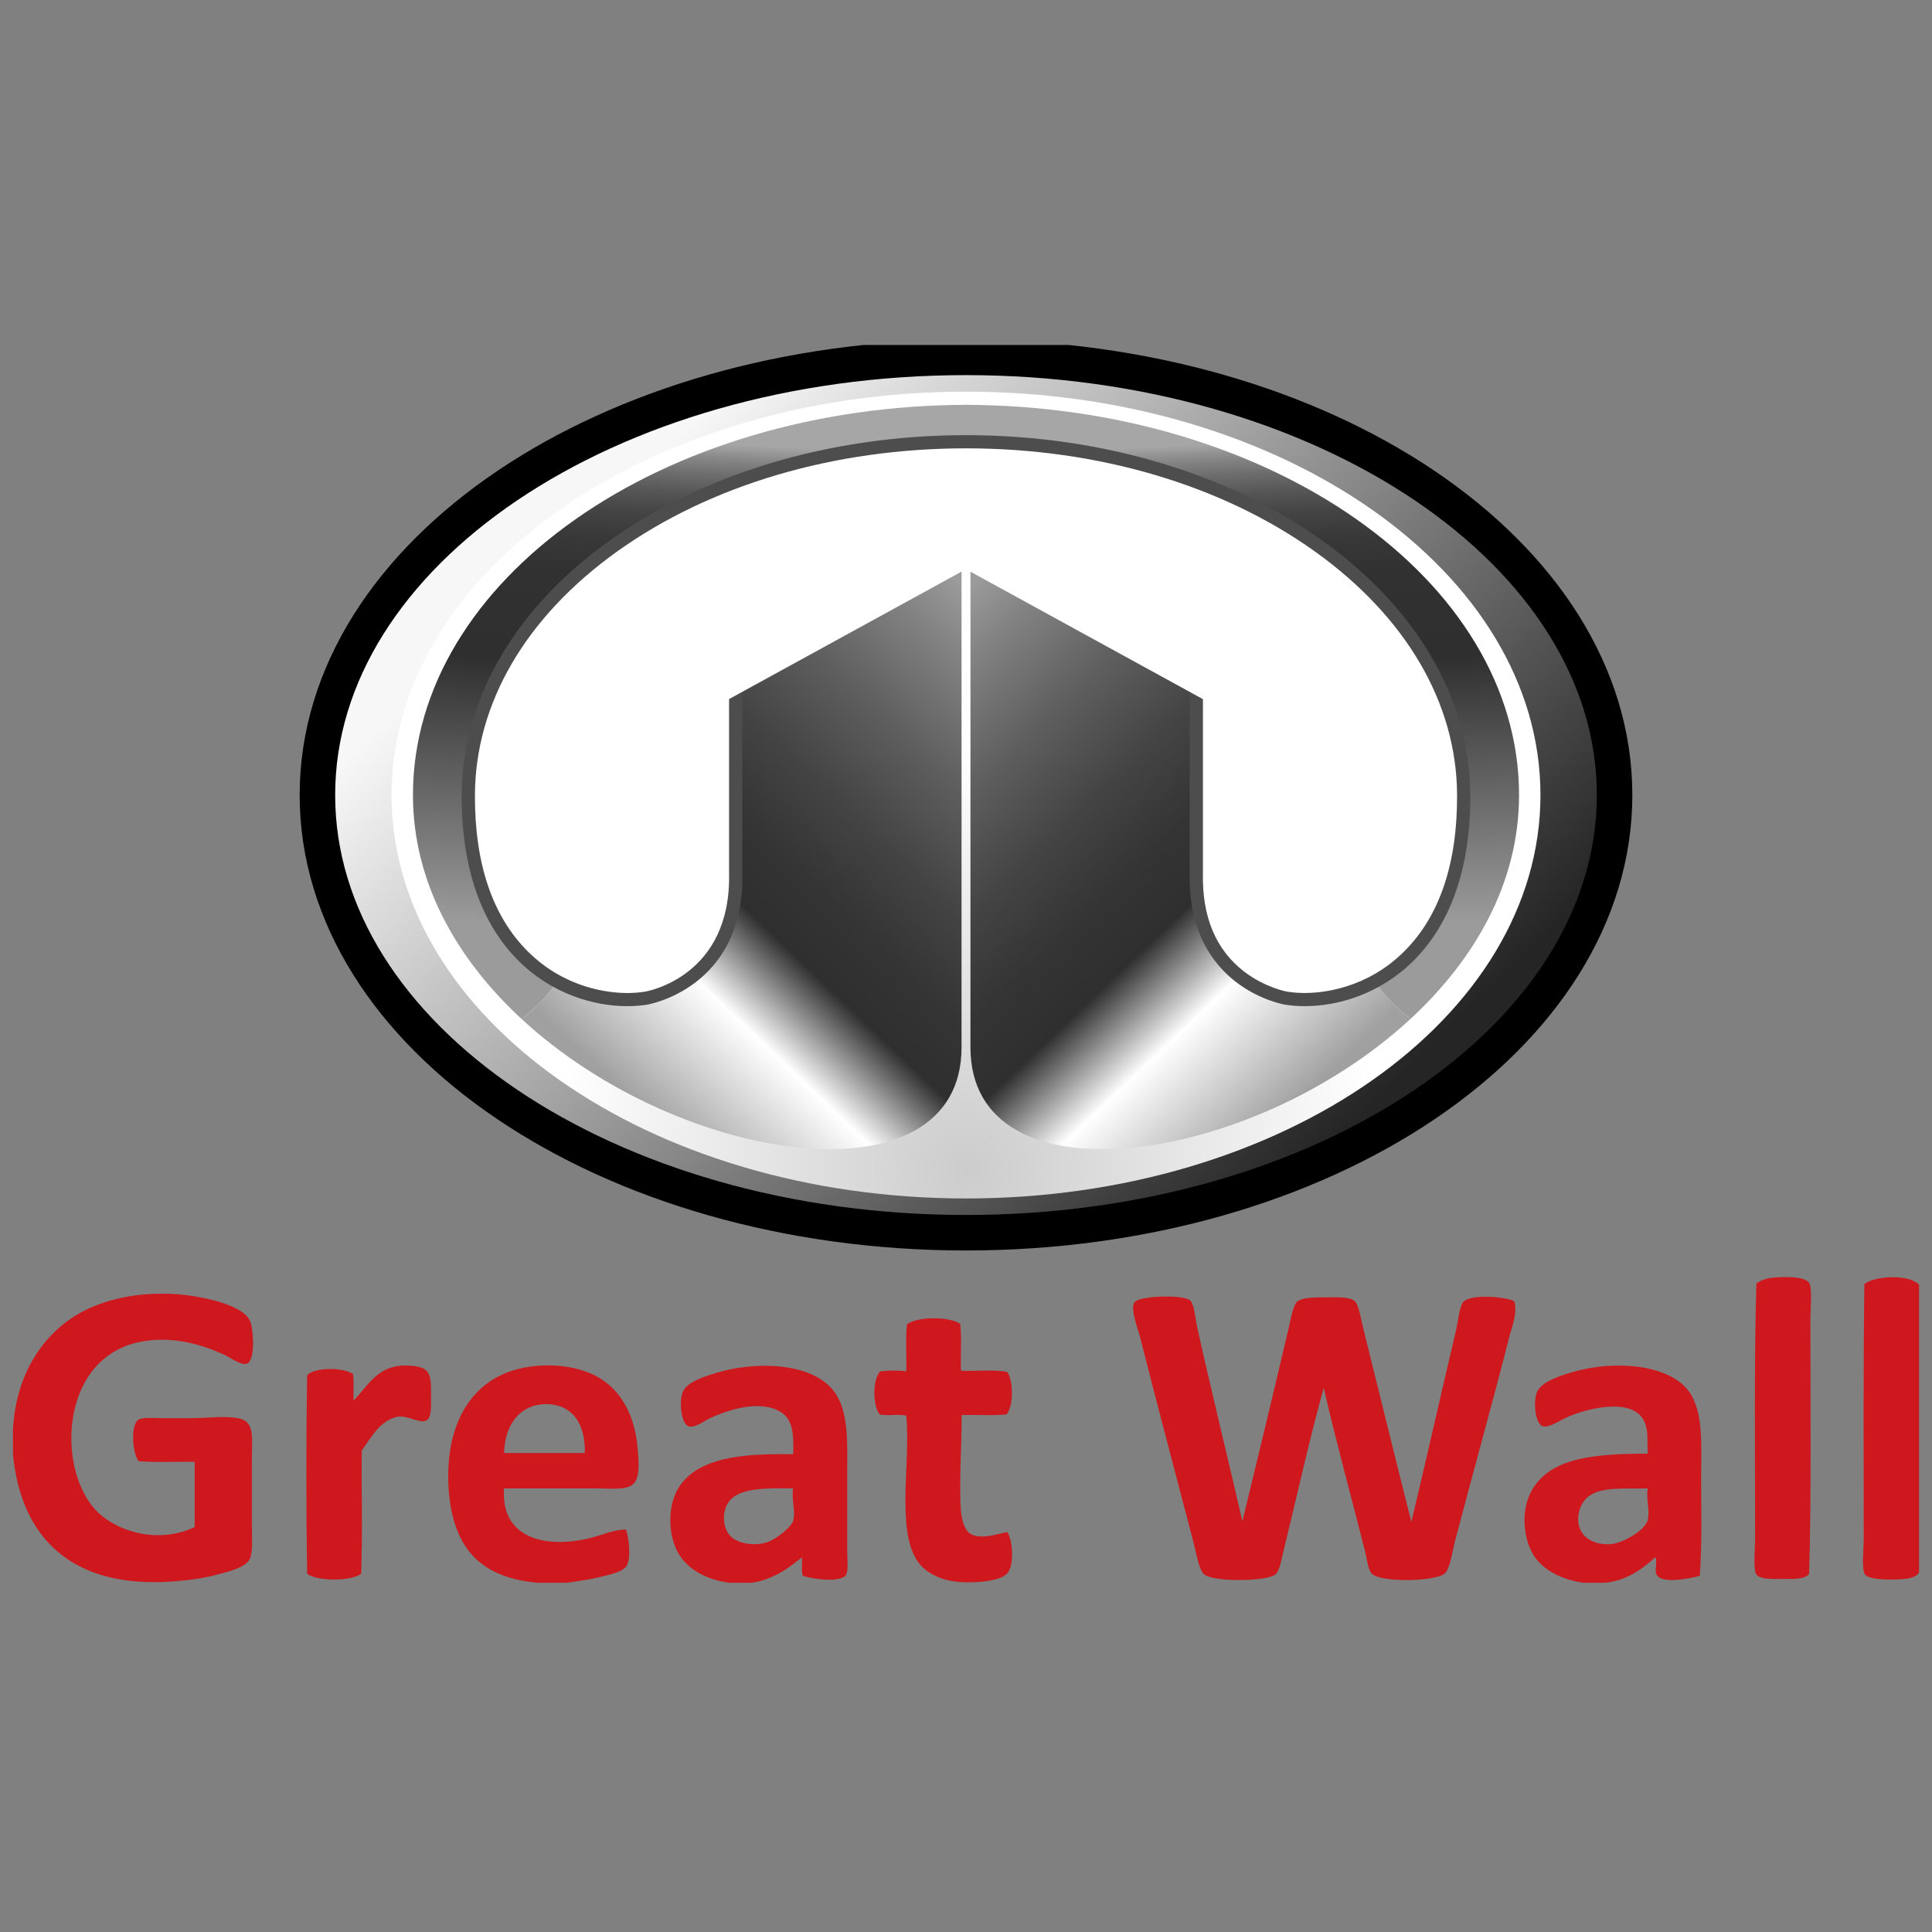 <svg width="45" height="45" viewBox="0 0 168 168" fill="none" xmlns="http://www.w3.org/2000/svg">
<rect x="0" y="0" width="168" height="168" fill="#808080" stroke="none"/>
<g clip-path="url(#clip0_35_2226)">
<path d="M84 107.194C115.148 107.194 140.399 90.155 140.399 69.135C140.399 48.116 115.148 31.076 84 31.076C52.852 31.076 27.601 48.116 27.601 69.135C27.601 90.155 52.852 107.194 84 107.194Z" fill="url(#paint0_linear_35_2226)" stroke="black" stroke-width="3.087"/>
<path d="M84 104.214C111.589 104.214 133.953 88.508 133.953 69.135C133.953 49.762 111.589 34.057 84 34.057C56.411 34.057 34.047 49.762 34.047 69.135C34.047 88.508 56.411 104.214 84 104.214Z" fill="url(#paint1_radial_35_2226)"/>
<path fill-rule="evenodd" clip-rule="evenodd" d="M115.077 73.148C113.005 65.352 110.473 58.016 105.869 50.908C101.352 44.269 91.818 46.632 84.387 45.477V91.067C84.387 104.815 108.76 101.456 122.662 88.591C117.906 85.18 116.594 78.758 115.077 73.148Z" fill="url(#paint2_linear_35_2226)"/>
<path fill-rule="evenodd" clip-rule="evenodd" d="M132.091 69.135C132.091 50.395 110.457 35.203 83.77 35.203H83.731V43.074H84.387V45.477C91.815 46.632 101.353 44.269 105.869 50.908C110.473 58.016 113.005 65.352 115.077 73.147C116.594 78.758 117.909 85.18 122.662 88.591C128.21 83.458 132.091 76.814 132.091 69.135Z" fill="url(#paint3_linear_35_2226)"/>
<path fill-rule="evenodd" clip-rule="evenodd" d="M52.923 73.148C54.995 65.352 57.527 58.016 62.131 50.908C66.647 44.269 76.182 46.632 83.613 45.477V91.067C83.613 104.815 59.24 101.456 45.338 88.591C50.094 85.18 51.406 78.758 52.923 73.148Z" fill="url(#paint4_linear_35_2226)"/>
<path fill-rule="evenodd" clip-rule="evenodd" d="M35.909 69.135C35.909 50.395 57.543 35.203 84.23 35.203H84.269V43.074H83.613V45.477C76.185 46.632 66.647 44.269 62.131 50.908C57.527 58.016 54.995 65.352 52.923 73.147C51.406 78.758 50.092 85.18 45.338 88.591C39.79 83.458 35.909 76.814 35.909 69.135Z" fill="url(#paint5_linear_35_2226)"/>
<path d="M157.314 111.546C156.893 110.927 154.837 111.03 154.11 111.106C153.606 111.159 153.127 111.33 152.728 111.601C152.528 118.403 152.618 126.572 152.618 133.831C152.618 134.569 152.436 136.493 152.728 136.913C153.053 137.383 154.393 137.298 155.049 137.298C156.018 137.298 156.916 137.35 157.314 136.858C157.514 130.303 157.425 121.794 157.425 114.627C157.425 113.901 157.606 111.975 157.314 111.546ZM162.121 111.656C162.022 118.316 162.065 126.527 162.065 133.721C162.065 134.622 161.851 136.445 162.176 136.913C162.523 137.415 164.68 137.401 165.656 137.298C166.138 137.247 166.672 137.089 166.872 136.748V111.711C166.052 110.799 163.041 110.915 162.121 111.656ZM12.288 116.663C15.099 116.138 17.682 116.961 19.526 117.819C19.954 118.018 20.999 118.759 21.459 118.589C22.24 118.303 22.039 115.522 21.735 114.847C21.363 114.018 20.009 113.49 19.028 113.197C17.995 112.887 16.531 112.614 15.327 112.536C12.313 112.339 9.811 112.869 7.923 113.692C4.16 115.334 1.397 119.084 1.128 124.312V126.458C1.823 133.776 6.31 138.164 15.05 137.518C16.287 137.426 17.451 137.291 18.697 136.968C19.724 136.699 21.388 136.342 21.735 135.537C22.009 134.9 21.901 133.694 21.901 132.731V126.788C21.901 125.245 22.141 123.823 21.073 123.431C19.997 123.037 18.084 123.321 16.542 123.321H14.222C13.506 123.321 12.435 123.22 12.067 123.431C11.303 123.869 11.528 126.476 12.067 127.063C13.577 127.191 15.327 127.081 16.929 127.118V132.786C13.722 134.32 10.076 133.143 8.365 131.355C6.563 129.473 5.663 125.761 6.542 122.331C7.297 119.382 9.254 117.23 12.288 116.663ZM127.259 113.197C126.912 113.561 126.78 114.955 126.651 115.508C125.339 121.086 123.976 127.104 122.729 132.345C121.315 126.776 119.941 121.116 118.53 115.453C118.36 114.772 118.155 113.444 117.812 113.142C117.361 112.745 116.187 112.812 115.27 112.812C114.375 112.812 113.205 112.812 112.784 113.197C112.453 113.499 112.234 114.735 112.066 115.453C110.742 121.097 109.352 126.884 108.033 132.29C106.781 126.827 105.346 120.997 104.11 115.453C103.931 114.653 103.859 113.431 103.502 113.087C102.945 112.55 99 112.667 98.641 113.252C98.275 113.848 98.94 115.496 99.138 116.278C100.696 122.42 102.216 128.113 103.779 134.106C104.009 134.984 104.253 136.53 104.718 136.913C105.533 137.582 110.167 137.529 110.906 136.913C111.263 136.615 111.394 135.755 111.569 135.042C112.791 130.044 113.802 125.405 115.105 120.68C116.2 125.426 117.501 130.151 118.696 134.877C118.878 135.592 118.953 136.523 119.303 136.858C120.125 137.642 124.946 137.529 125.657 136.803C126.108 136.342 126.304 134.842 126.541 133.941C128.086 128.049 129.801 121.93 131.237 116.278C131.492 115.276 131.964 114.222 131.679 113.142C130.864 112.754 127.922 112.502 127.259 113.197ZM84.331 133.336C83.853 133.004 83.615 132.105 83.558 131.355C83.374 128.927 83.657 125.252 83.613 123.046C84.907 123.014 86.334 123.115 87.536 122.991C88.132 122.239 88.141 120.118 87.591 119.305C86.454 119.062 84.877 119.256 83.558 119.194C83.523 117.853 83.629 116.372 83.503 115.123C82.575 114.467 79.721 114.451 78.862 115.178C78.735 116.427 78.841 117.908 78.807 119.249C78.169 119.151 77.181 119.169 76.541 119.249C75.856 119.969 75.885 122.207 76.486 122.991C77.145 123.143 78.151 122.948 78.807 123.101C79.196 127.134 77.925 132.896 79.746 135.702C80.404 136.715 81.767 137.456 83.503 137.573C84.939 137.669 87.11 137.481 87.646 136.748C88.185 136.012 88.084 133.969 87.591 133.226C86.675 133.393 85.192 133.934 84.331 133.336ZM35.658 118.754C32.771 118.546 31.956 120.653 30.741 121.781C30.709 121.024 30.808 120.137 30.686 119.47C29.864 118.899 27.389 118.871 26.708 119.58C26.616 125.211 26.616 131.227 26.708 136.858C27.631 137.516 30.481 137.516 31.404 136.858C31.533 133.391 31.422 129.686 31.459 126.128C32.288 124.981 33.034 123.551 34.498 123.211C35.368 123.01 36.466 123.794 37.039 123.541C37.541 123.321 37.474 122.306 37.481 121.561C37.504 119.438 37.453 118.885 35.658 118.754ZM51.68 119.58C50.114 118.814 48.05 118.539 45.934 118.864C42.205 119.44 40.006 121.969 39.249 125.522C38.846 127.407 38.901 129.785 39.304 131.575C40.142 135.303 42.423 137.197 46.652 137.628H49.304C50.138 137.509 51.183 137.38 52.177 137.133C52.955 136.938 54.178 136.699 54.498 136.142C54.882 135.473 54.7 133.806 54.442 133.006C53.39 132.994 52.322 133.506 51.183 133.776C47.428 134.666 43.51 133.762 43.835 129.429H51.901C53.22 129.429 54.707 129.638 55.216 128.879C55.683 128.182 55.515 126.712 55.437 125.853C55.147 122.654 53.692 120.563 51.68 119.58ZM43.835 126.348C43.874 123.874 45.294 121.925 47.812 122.111C49.854 122.262 50.92 123.897 50.851 126.348C48.763 126.35 45.92 126.348 43.835 126.348ZM73.669 128.384C73.669 125.561 73.86 122.659 72.453 120.9C70.513 118.475 65.701 118.319 62.177 119.415C61.109 119.747 59.82 120.164 59.415 120.955C59.007 121.751 59.219 123.878 59.912 124.037C60.485 124.167 61.288 123.525 61.735 123.321C63.181 122.659 66.024 121.65 67.868 122.771C68.897 123.397 69.048 124.557 68.972 126.458C64.679 126.38 60.614 126.689 58.973 129.429C57.99 131.071 58.13 133.581 58.973 135.042C59.81 136.491 61.42 137.357 63.392 137.628H65.381C66.346 137.49 67.147 137.149 67.868 136.748C68.604 136.339 69.17 135.835 69.746 135.427C69.767 135.865 69.672 136.569 69.801 137.023C70.607 137.309 73.075 137.653 73.558 136.968C73.793 136.637 73.669 135.5 73.669 134.877V128.384ZM68.972 132.235C68.839 132.721 67.833 133.556 67.094 133.941C65.915 134.553 64.115 134.287 63.448 133.501C62.819 132.763 62.803 131.415 63.337 130.64C64.244 129.321 66.691 129.411 68.972 129.429C68.788 130.424 69.216 131.348 68.972 132.235ZM146.872 121.01C145.146 118.603 140.337 118.257 136.762 119.305C135.717 119.612 134.082 120.114 133.668 121.01C133.295 121.817 133.486 123.936 134.22 124.037C134.78 124.112 135.631 123.535 136.209 123.266C137.885 122.485 142.049 121.414 143.005 123.652C143.35 124.461 143.217 125.052 143.281 126.403C138.689 126.423 134.697 126.705 133.115 129.759C132.229 131.47 132.503 133.863 133.336 135.207C134.163 136.541 135.862 137.392 137.701 137.628H139.635C141.304 137.426 142.551 136.631 143.613 135.702C143.709 135.617 143.854 135.383 143.999 135.482C144.101 136.186 143.79 136.697 144.165 137.078C144.793 137.715 147.174 137.218 147.811 137.023C148.016 134.035 147.922 131.378 147.922 128.549C147.922 125.715 148.166 122.815 146.872 121.01ZM143.281 132.18C143.069 133.052 141.156 134.187 140.077 134.271C138.921 134.361 137.963 133.93 137.535 133.226C136.872 132.135 137.37 130.601 138.253 130.034C139.432 129.28 141.209 129.473 143.281 129.429C143.12 130.417 143.495 131.298 143.281 132.18Z" fill="#CE181E"/>
<path fill-rule="evenodd" clip-rule="evenodd" d="M113.456 86.92C112.892 86.92 112.347 86.879 111.829 86.796C111.504 86.743 103.811 85.361 104.025 75.913V59.167L83.998 48.249L63.97 59.167V75.899C64.186 85.361 56.493 86.743 56.166 86.796C55.653 86.879 55.105 86.92 54.541 86.92C52.957 86.92 48.901 86.549 45.467 83.116C42.294 79.946 40.699 75.243 40.72 69.138C40.782 52.197 60.197 38.413 83.998 38.413C107.798 38.413 127.213 52.197 127.275 69.138C127.298 75.241 125.701 79.946 122.531 83.114C119.096 86.549 115.04 86.92 113.456 86.92Z" fill="white"/>
<path d="M84 38.986C95.469 38.986 106.233 42.166 114.315 47.937C122.273 53.623 126.675 61.152 126.702 69.14C126.725 75.087 125.185 79.652 122.124 82.711C118.841 85.991 114.969 86.347 113.456 86.347C112.922 86.347 112.407 86.308 111.923 86.23C111.905 86.228 110.029 85.893 108.21 84.504C105.731 82.61 104.516 79.723 104.603 75.924V58.827L104.004 58.502L84.553 47.898L84 47.598L83.448 47.898L63.996 58.502L63.397 58.827V75.926C63.6 84.854 56.381 86.182 56.079 86.232C55.593 86.31 55.075 86.349 54.544 86.349C53.031 86.349 49.159 85.994 45.877 82.713C42.817 79.654 41.277 75.087 41.298 69.142C41.328 61.157 45.727 53.625 53.687 47.939C61.767 42.166 72.531 38.986 84 38.986ZM84 37.84C59.781 37.84 40.211 51.851 40.147 69.135C40.094 83.169 48.655 87.493 54.544 87.493C55.149 87.493 55.725 87.447 56.261 87.362C56.261 87.362 64.778 85.987 64.548 75.899V59.506L84 48.902L103.452 59.506V75.899C103.222 85.987 111.739 87.362 111.739 87.362C112.276 87.447 112.851 87.493 113.456 87.493C119.343 87.493 127.906 83.169 127.853 69.135C127.789 51.851 108.219 37.84 84 37.84Z" fill="#4D4D4D"/>
<path d="M59.703 60.322L86.041 45.882L87.098 47.794L60.76 62.234L59.703 60.322Z" fill="white"/>
<path d="M80.892 47.796L81.949 45.884L108.287 60.324L107.23 62.236L80.892 47.796Z" fill="white"/>
</g>
<defs>
<linearGradient id="paint0_linear_35_2226" x1="56.057" y1="40.87" x2="114.747" y2="100.718" gradientUnits="userSpaceOnUse">
<stop stop-color="#F7F7F7"/>
<stop offset="1" stop-color="#252525"/>
</linearGradient>
<radialGradient id="paint1_radial_35_2226" cx="0" cy="0" r="1" gradientUnits="userSpaceOnUse" gradientTransform="translate(84.115 101.692) scale(36.407 36.26)">
<stop stop-color="#CCCCCC"/>
<stop offset="1" stop-color="white"/>
</radialGradient>
<linearGradient id="paint2_linear_35_2226" x1="79.014" y1="55.868" x2="115.094" y2="93.772" gradientUnits="userSpaceOnUse">
<stop stop-color="#9B9B9B"/>
<stop offset="0.093" stop-color="#828282"/>
<stop offset="0.251" stop-color="#5E5E5E"/>
<stop offset="0.4" stop-color="#444444"/>
<stop offset="0.533" stop-color="#343434"/>
<stop offset="0.638" stop-color="#2F2F2F"/>
<stop offset="0.781" stop-color="white"/>
<stop offset="1" stop-color="#A0A0A0"/>
</linearGradient>
<linearGradient id="paint3_linear_35_2226" x1="109.213" y1="81.09" x2="107.039" y2="38.51" gradientUnits="userSpaceOnUse">
<stop stop-color="#9B9B9B"/>
<stop offset="0.542" stop-color="#2F2F2F"/>
<stop offset="0.722" stop-color="#313131"/>
<stop offset="0.796" stop-color="#383838"/>
<stop offset="0.852" stop-color="#444444"/>
<stop offset="0.897" stop-color="#565656"/>
<stop offset="0.936" stop-color="#6D6D6D"/>
<stop offset="0.971" stop-color="#888888"/>
<stop offset="1" stop-color="#A6A6A6"/>
</linearGradient>
<linearGradient id="paint4_linear_35_2226" x1="88.986" y1="55.868" x2="52.906" y2="93.772" gradientUnits="userSpaceOnUse">
<stop stop-color="#9B9B9B"/>
<stop offset="0.093" stop-color="#828282"/>
<stop offset="0.251" stop-color="#5E5E5E"/>
<stop offset="0.4" stop-color="#444444"/>
<stop offset="0.533" stop-color="#343434"/>
<stop offset="0.638" stop-color="#2F2F2F"/>
<stop offset="0.781" stop-color="white"/>
<stop offset="1" stop-color="#A0A0A0"/>
</linearGradient>
<linearGradient id="paint5_linear_35_2226" x1="58.787" y1="81.09" x2="60.961" y2="38.51" gradientUnits="userSpaceOnUse">
<stop stop-color="#9B9B9B"/>
<stop offset="0.542" stop-color="#2F2F2F"/>
<stop offset="0.722" stop-color="#313131"/>
<stop offset="0.796" stop-color="#383838"/>
<stop offset="0.852" stop-color="#444444"/>
<stop offset="0.897" stop-color="#565656"/>
<stop offset="0.936" stop-color="#6D6D6D"/>
<stop offset="0.971" stop-color="#888888"/>
<stop offset="1" stop-color="#A6A6A6"/>
</linearGradient>
<clipPath id="clip0_35_2226">
<rect width="168" height="108.164" fill="white" transform="translate(0 30)"/>
</clipPath>
</defs>
</svg>
